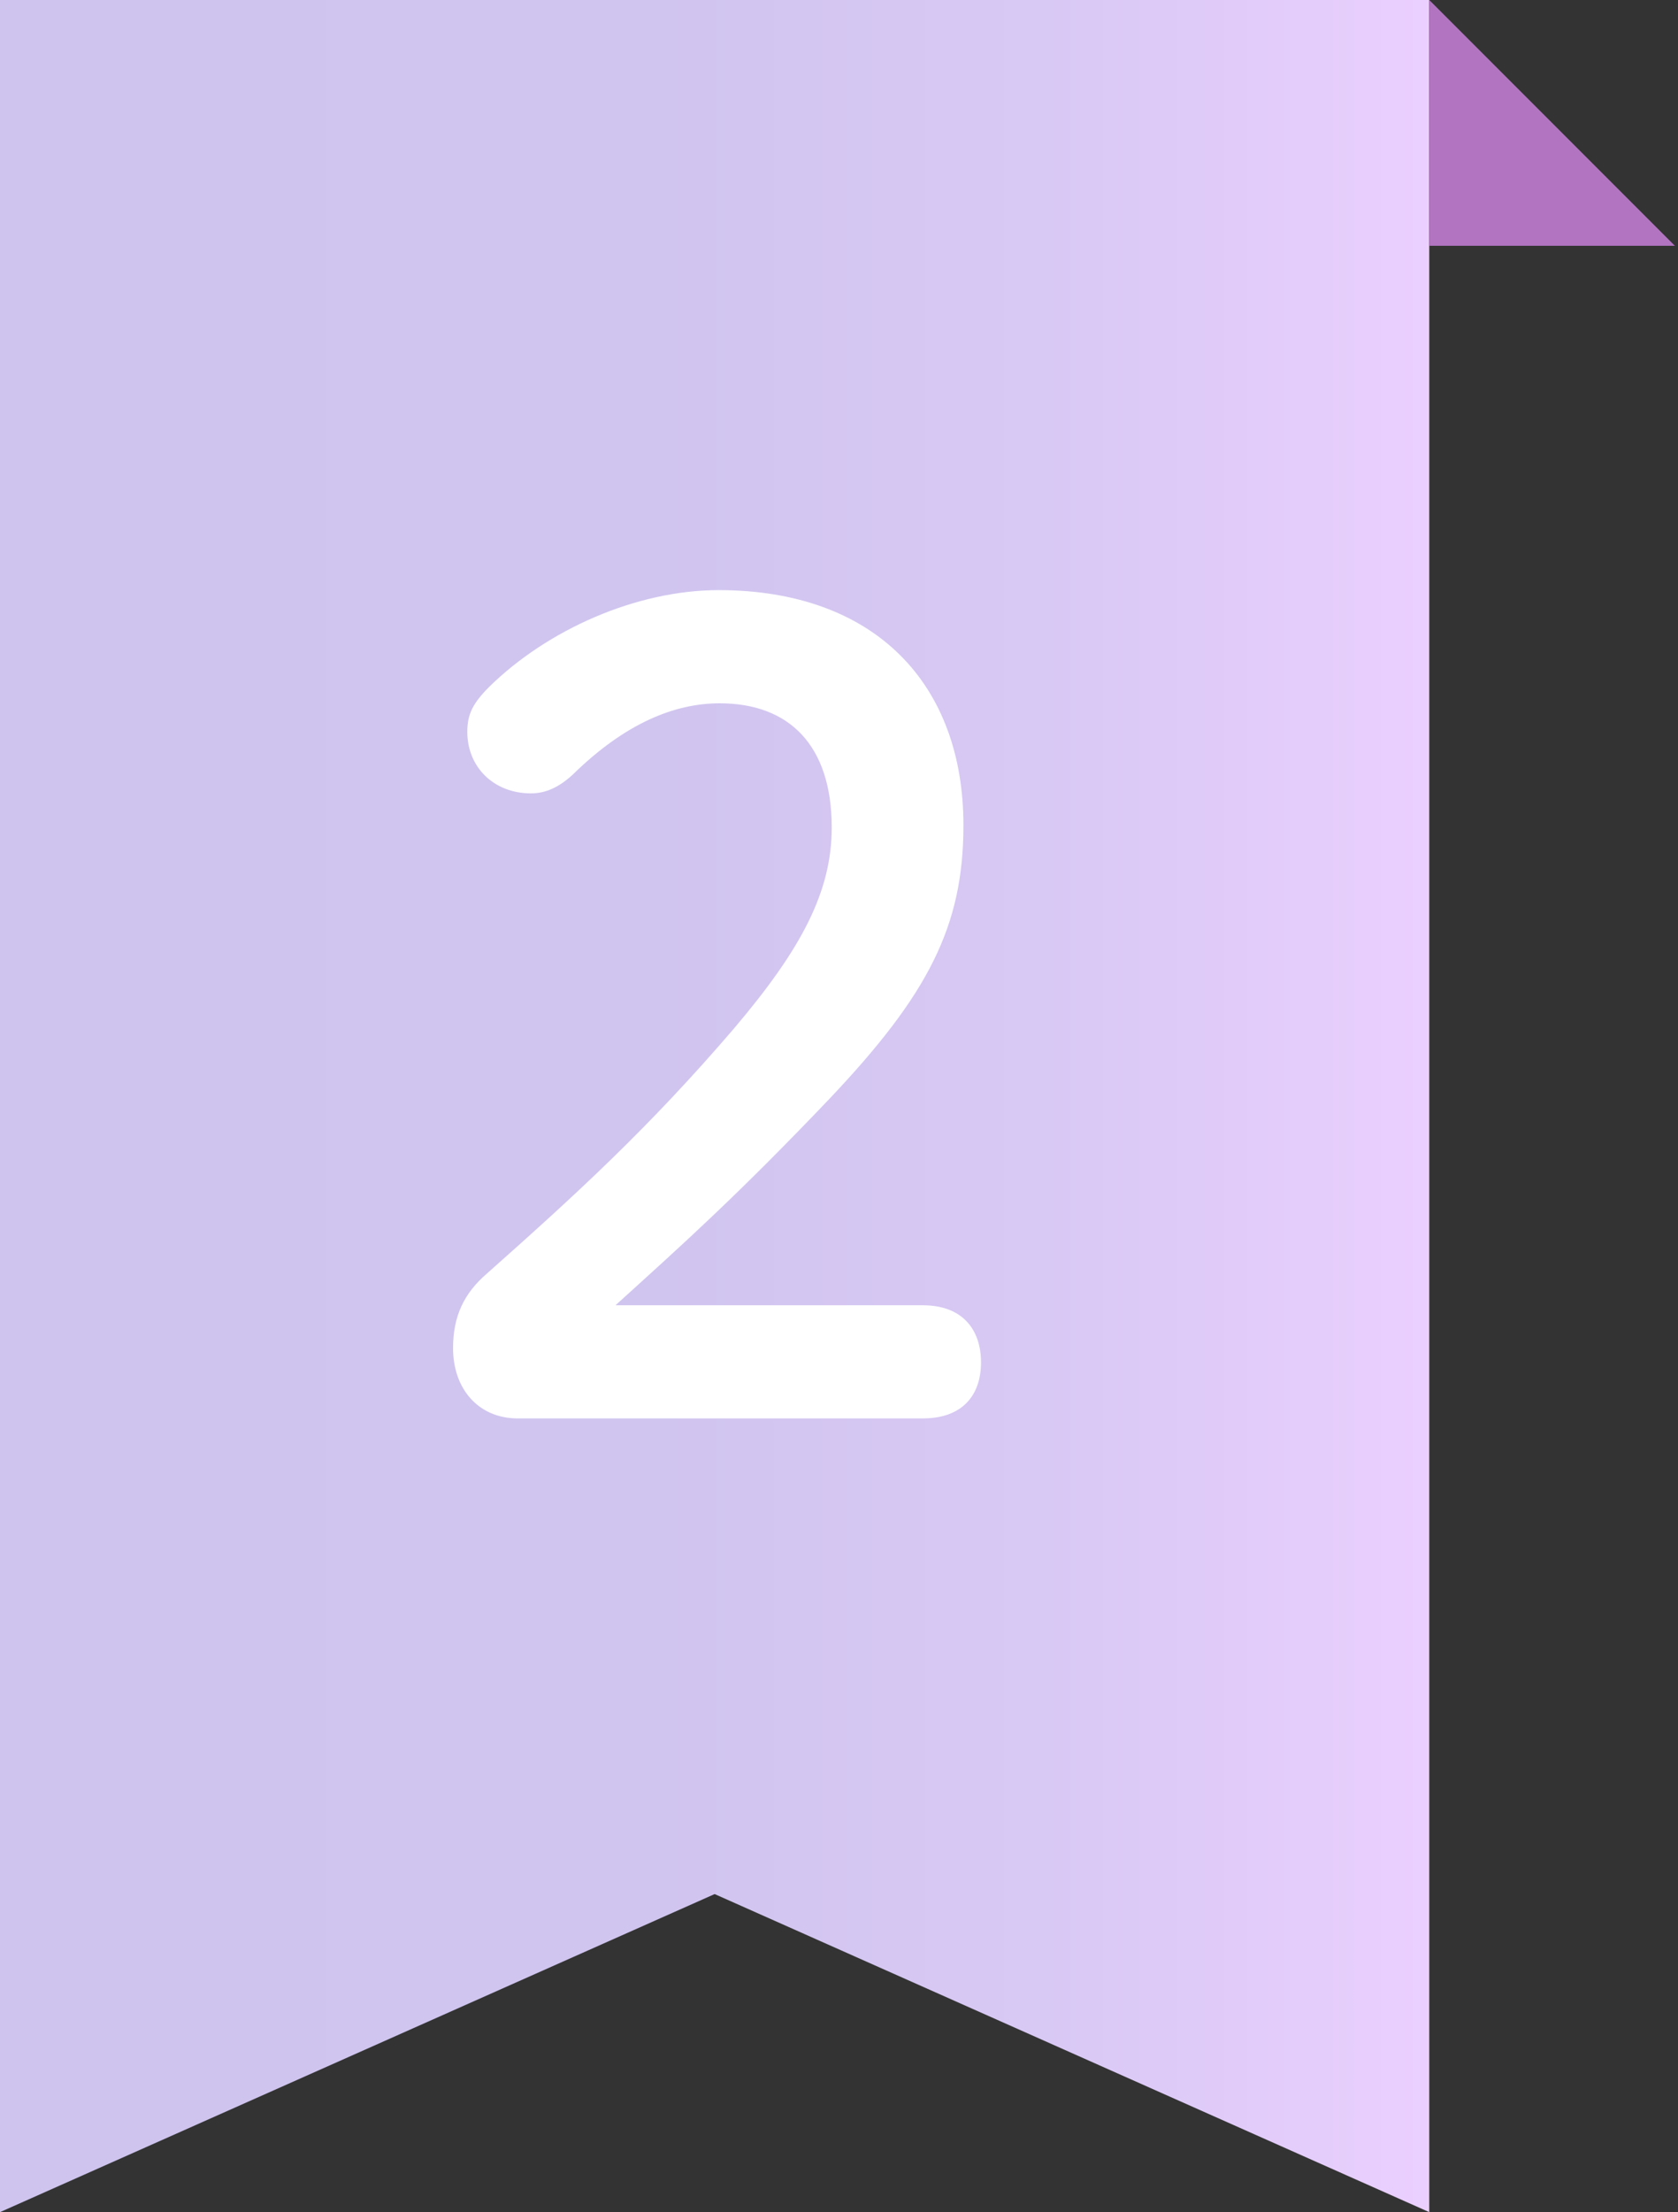 <?xml version="1.0" encoding="UTF-8"?><svg id="_レイヤー_1" xmlns="http://www.w3.org/2000/svg" xmlns:xlink="http://www.w3.org/1999/xlink" viewBox="0 0 101.189 133.295"><rect x="0" y="0" width="101.189" height="133.295" fill="#333333" stroke="none"/><defs><style>.cls-1{fill:#fff;}.cls-2{fill:url(#_名称未設定グラデーション_123);}.cls-3{fill:#b274c1;}</style><linearGradient id="_名称未設定グラデーション_123" x1="0" y1="66.648" x2="86.189" y2="66.648" gradientUnits="userSpaceOnUse"><stop offset="0" stop-color="#cec4ee"/><stop offset=".456" stop-color="#d0c5ef"/><stop offset=".73" stop-color="#d8c8f4"/><stop offset=".955" stop-color="#e7cefc"/><stop offset="1" stop-color="#ebd0ff"/></linearGradient></defs><polygon class="cls-2" points="86.189 133.295 43.095 114.129 0 133.295 0 0 86.189 0 86.189 133.295"/><path class="cls-1" d="M55.65,78.65c2.383,0,3.508,1.456,3.508,3.442s-1.125,3.376-3.508,3.376h-24.425c-2.383,0-3.905-1.787-3.905-4.236,0-1.919.662-3.31,2.052-4.501,5.295-4.7,9.73-8.738,14.893-14.761,4.104-4.832,5.891-8.274,5.891-12.113,0-4.964-2.582-7.479-6.752-7.479-2.714,0-5.693,1.191-8.87,4.302-.794.728-1.589,1.125-2.515,1.125-2.25,0-3.839-1.589-3.839-3.707,0-1.059.331-1.721,1.324-2.714,3.508-3.442,8.87-5.825,13.834-5.825,9.466,0,14.761,5.692,14.761,14.165,0,6.09-2.118,10.194-8.076,16.482-5.494,5.759-8.737,8.671-12.907,12.444h18.534Z"/><polygon class="cls-3" points="101 14.811 86.189 14.811 86.189 0 101 14.811"/></svg>